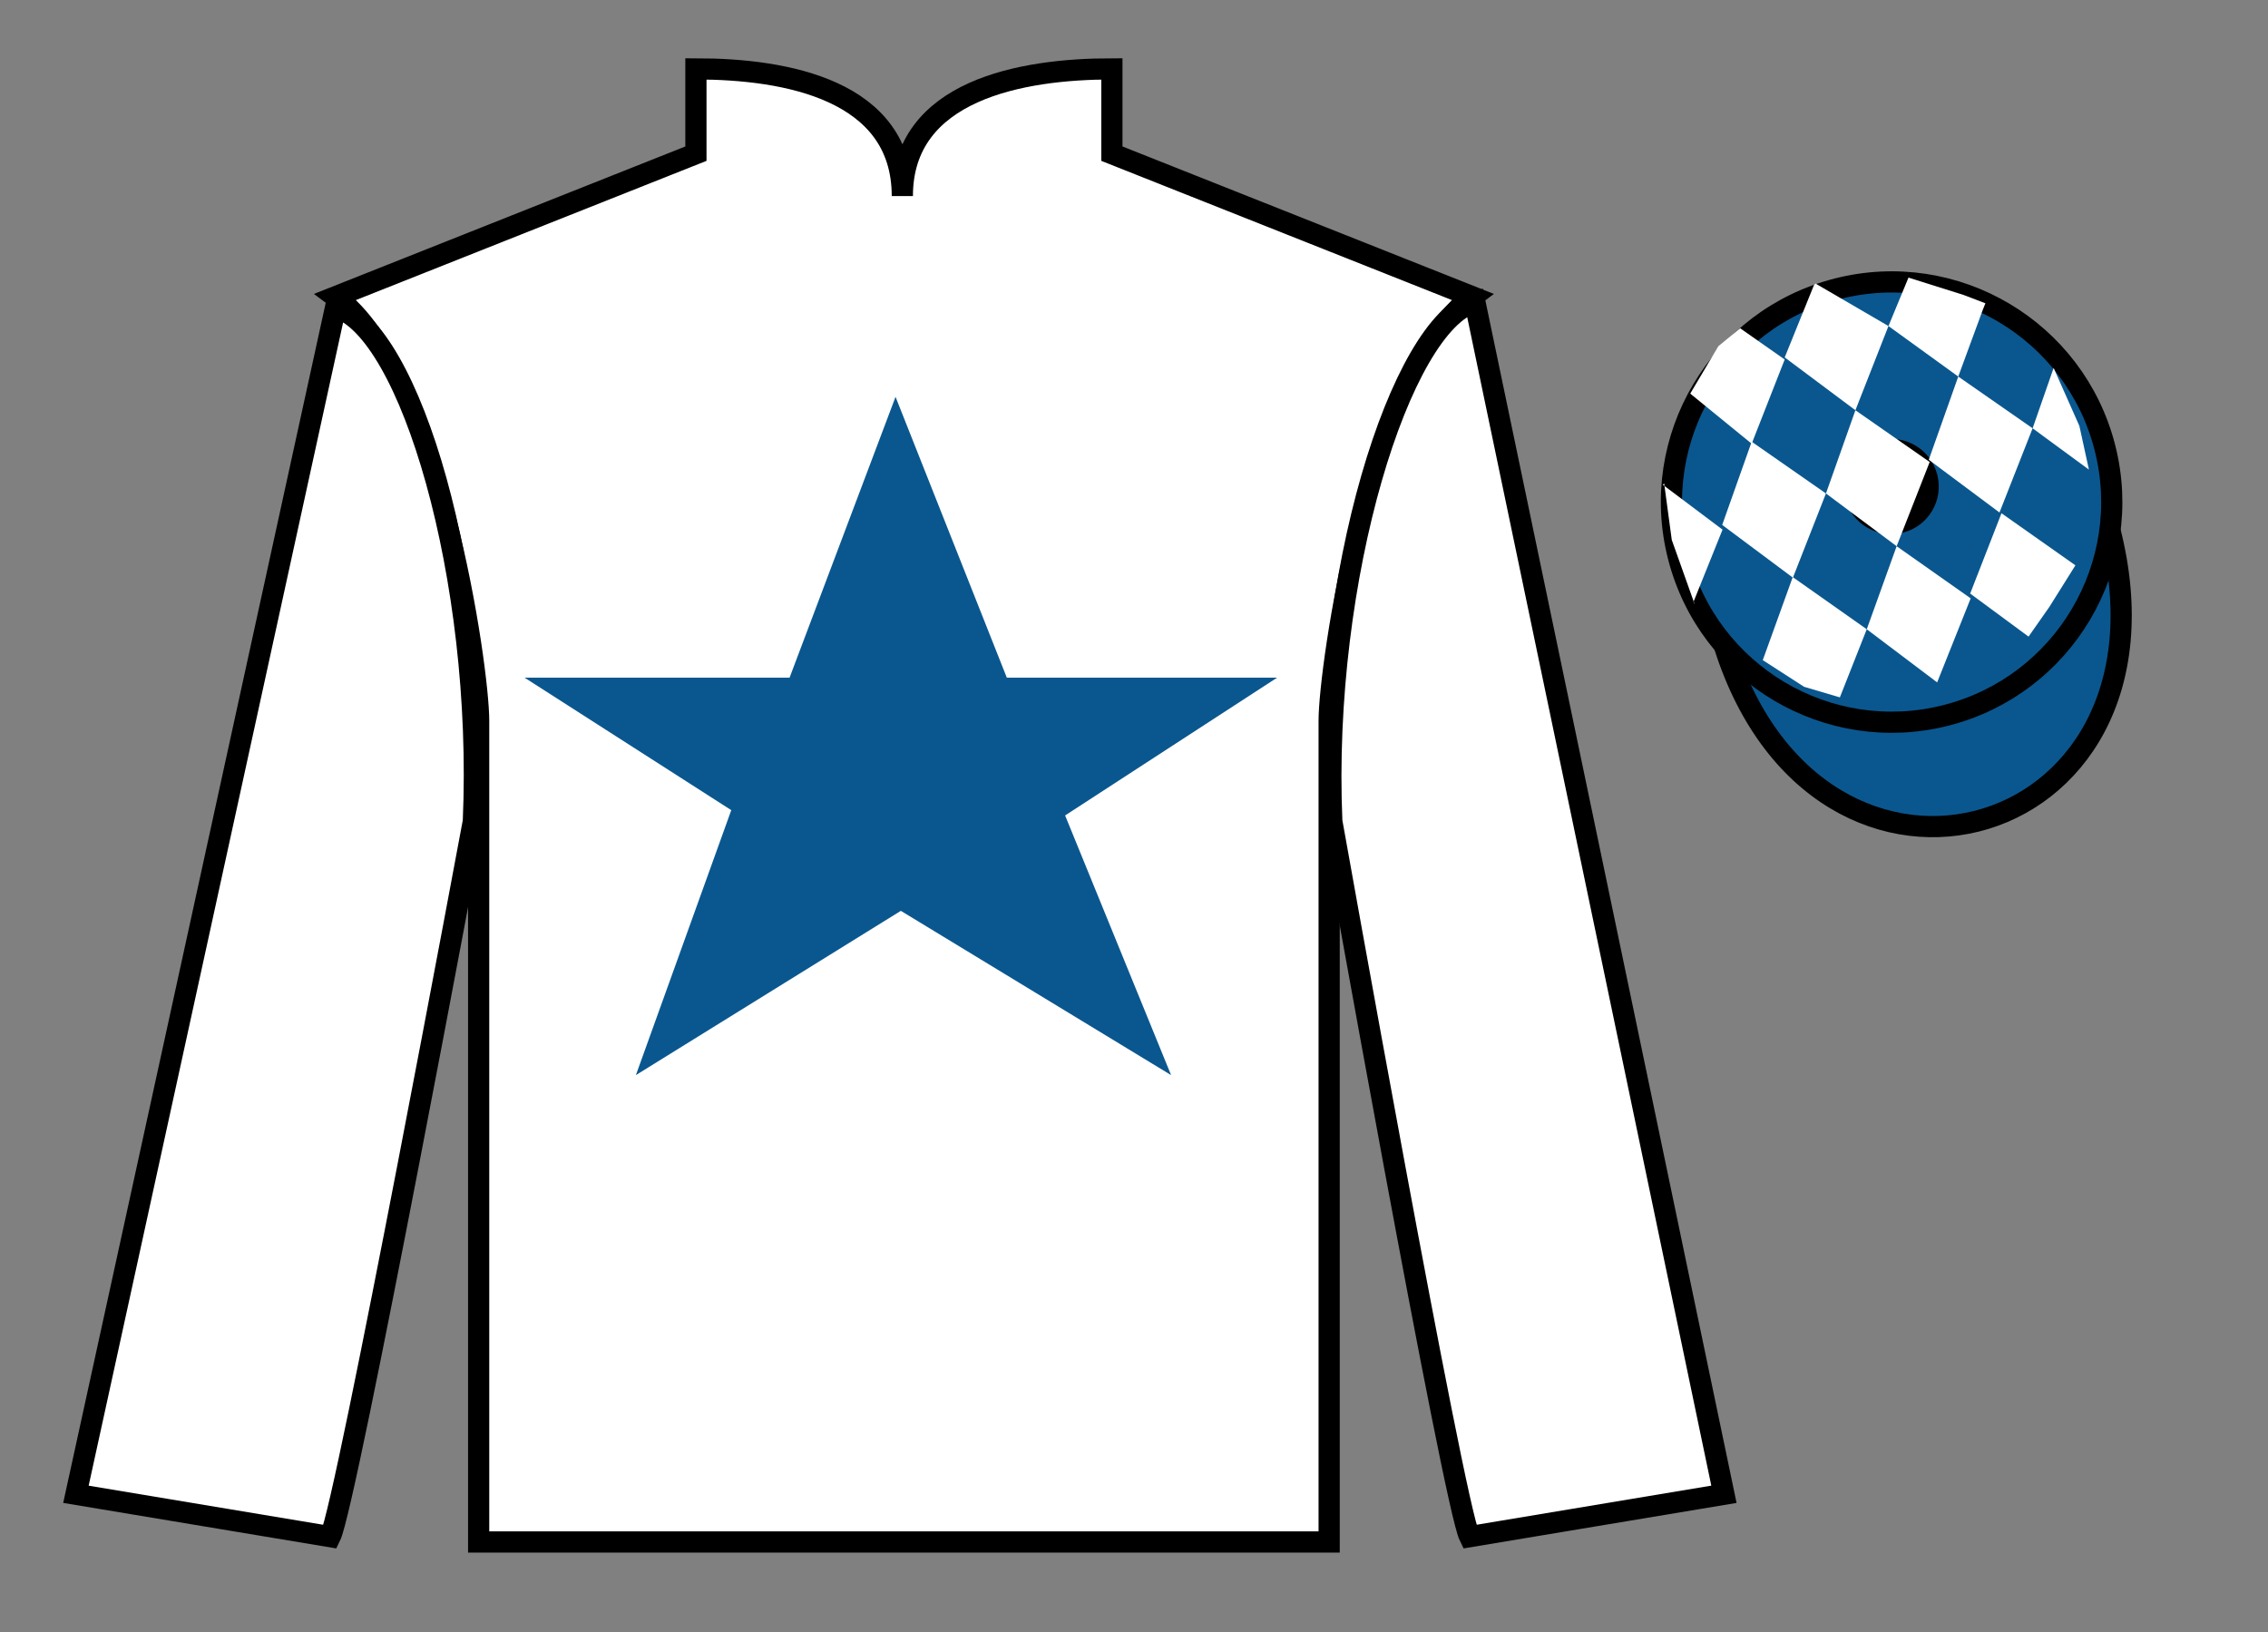 <?xml version="1.0" encoding="UTF-8"?>
<svg xmlns="http://www.w3.org/2000/svg" xmlns:xlink="http://www.w3.org/1999/xlink" width="107pt" height="77pt" viewBox="0 0 107 77" version="1.1">
<rect x="0" y="0" width="107" height="77" fill="#808080" stroke="none"/>
<g id="surface0">
<path style=" stroke:none;fill-rule:nonzero;fill:rgb(100%,100%,100%);fill-opacity:1;" d="M 32.832 3.25 L 32.832 7.25 L 15.832 14 C 20.582 17.5 22.582 31.5 22.582 34 C 22.582 36.5 22.582 72.75 22.582 72.75 L 62.707 72.75 C 62.707 72.75 62.707 36.5 62.707 34 C 62.707 31.5 64.707 17.5 69.457 14 L 52.457 7.25 L 52.457 3.25 C 48.195 3.25 42.57 4.25 42.57 9.25 C 42.57 4.25 37.098 3.25 32.832 3.25 "/>
<path style="fill:none;stroke-width:10;stroke-linecap:butt;stroke-linejoin:miter;stroke:rgb(0%,0%,0%);stroke-opacity:1;stroke-miterlimit:4;" d="M 328.32 737.5 L 328.32 697.5 L 158.32 630 C 205.82 595 225.82 455 225.82 430 C 225.82 405 225.82 42.5 225.82 42.5 L 627.07 42.5 C 627.07 42.5 627.07 405 627.07 430 C 627.07 455 647.07 595 694.57 630 L 524.57 697.5 L 524.57 737.5 C 481.953 737.5 425.703 727.5 425.703 677.5 C 425.703 727.5 370.977 737.5 328.32 737.5 Z M 328.32 737.5 " transform="matrix(0.1,0,0,-0.1,0,77)"/>
<path style=" stroke:none;fill-rule:nonzero;fill:rgb(100%,100%,100%);fill-opacity:1;" d="M 15.582 72.5 C 16.332 71 22.332 38.75 22.332 38.75 C 22.832 27.25 19.332 15.5 15.832 14.5 L 3.582 70.5 L 15.582 72.5 "/>
<path style="fill:none;stroke-width:10;stroke-linecap:butt;stroke-linejoin:miter;stroke:rgb(0%,0%,0%);stroke-opacity:1;stroke-miterlimit:4;" d="M 155.82 45 C 163.32 60 223.32 382.5 223.32 382.5 C 228.32 497.5 193.32 615 158.32 625 L 35.82 65 L 155.82 45 Z M 155.82 45 " transform="matrix(0.1,0,0,-0.1,0,77)"/>
<path style=" stroke:none;fill-rule:nonzero;fill:rgb(100%,100%,100%);fill-opacity:1;" d="M 81.332 70.5 L 69.582 14.25 C 66.082 15.25 62.332 27.25 62.832 38.75 C 62.832 38.75 68.582 71 69.332 72.5 L 81.332 70.5 "/>
<path style="fill:none;stroke-width:10;stroke-linecap:butt;stroke-linejoin:miter;stroke:rgb(0%,0%,0%);stroke-opacity:1;stroke-miterlimit:4;" d="M 813.32 65 L 695.82 627.5 C 660.82 617.5 623.32 497.5 628.32 382.5 C 628.32 382.5 685.82 60 693.32 45 L 813.32 65 Z M 813.32 65 " transform="matrix(0.1,0,0,-0.1,0,77)"/>
<path style="fill-rule:nonzero;fill:rgb(4.103%,34.372%,55.933%);fill-opacity:1;stroke-width:10;stroke-linecap:butt;stroke-linejoin:miter;stroke:rgb(0%,0%,0%);stroke-opacity:1;stroke-miterlimit:4;" d="M 810.508 475.898 C 850.234 320.273 1034.18 367.852 995.391 519.844 " transform="matrix(0.1,0,0,-0.1,0,77)"/>
<path style=" stroke:none;fill-rule:nonzero;fill:rgb(4.103%,34.372%,55.933%);fill-opacity:1;" d="M 42.25 18.723 L 37.25 31.973 L 24.75 31.973 L 34.5 38.223 L 30 50.723 L 42.5 42.973 L 55.25 50.723 L 50.25 38.473 L 60.25 31.973 L 47.5 31.973 L 42.25 18.723 "/>
<path style=" stroke:none;fill-rule:nonzero;fill:rgb(4.103%,34.372%,55.933%);fill-opacity:1;" d="M 91.812 33.75 C 97.367 32.332 100.723 26.676 99.305 21.117 C 97.887 15.562 92.234 12.207 86.676 13.625 C 81.117 15.043 77.762 20.699 79.18 26.254 C 80.598 31.812 86.254 35.168 91.812 33.75 "/>
<path style="fill:none;stroke-width:10;stroke-linecap:butt;stroke-linejoin:miter;stroke:rgb(0%,0%,0%);stroke-opacity:1;stroke-miterlimit:4;" d="M 918.125 432.5 C 973.672 446.68 1007.227 503.242 993.047 558.828 C 978.867 614.375 922.344 647.93 866.758 633.75 C 811.172 619.57 777.617 563.008 791.797 507.461 C 805.977 451.875 862.539 418.32 918.125 432.5 Z M 918.125 432.5 " transform="matrix(0.1,0,0,-0.1,0,77)"/>
<path style=" stroke:none;fill-rule:nonzero;fill:rgb(100%,100%,100%);fill-opacity:1;" d="M 89.656 24.645 C 90.59 24.406 91.152 23.457 90.914 22.523 C 90.676 21.586 89.727 21.023 88.793 21.262 C 87.859 21.5 87.293 22.449 87.531 23.387 C 87.77 24.32 88.723 24.883 89.656 24.645 "/>
<path style="fill:none;stroke-width:10;stroke-linecap:butt;stroke-linejoin:miter;stroke:rgb(0%,0%,0%);stroke-opacity:1;stroke-miterlimit:4;" d="M 896.562 523.555 C 905.898 525.938 911.523 535.43 909.141 544.766 C 906.758 554.141 897.266 559.766 887.93 557.383 C 878.594 555 872.93 545.508 875.312 536.133 C 877.695 526.797 887.227 521.172 896.562 523.555 Z M 896.562 523.555 " transform="matrix(0.1,0,0,-0.1,0,77)"/>
<path style=" stroke:none;fill-rule:nonzero;fill:rgb(100%,100%,100%);fill-opacity:1;" d="M 82.098 15.488 L 81.07 16.332 L 79.742 18.57 L 82.641 20.934 L 84.199 16.961 L 82.098 15.488 "/>
<path style=" stroke:none;fill-rule:nonzero;fill:rgb(100%,100%,100%);fill-opacity:1;" d="M 85.789 13.457 L 85.652 13.379 L 85.582 13.445 L 84.199 16.863 L 87.535 19.355 L 89.094 15.383 L 85.789 13.457 "/>
<path style=" stroke:none;fill-rule:nonzero;fill:rgb(100%,100%,100%);fill-opacity:1;" d="M 92.633 13.914 L 90.039 13.098 L 89.094 15.383 L 92.387 17.766 L 93.543 14.621 L 93.668 14.309 L 92.633 13.914 "/>
<path style=" stroke:none;fill-rule:nonzero;fill:rgb(100%,100%,100%);fill-opacity:1;" d="M 82.641 20.84 L 81.25 24.766 L 84.586 27.254 L 86.145 23.281 L 82.641 20.84 "/>
<path style=" stroke:none;fill-rule:nonzero;fill:rgb(100%,100%,100%);fill-opacity:1;" d="M 87.535 19.355 L 86.145 23.281 L 89.48 25.77 L 91.039 21.797 L 87.535 19.355 "/>
<path style=" stroke:none;fill-rule:nonzero;fill:rgb(100%,100%,100%);fill-opacity:1;" d="M 92.387 17.766 L 90.996 21.691 L 94.332 24.18 L 95.895 20.207 L 92.387 17.766 "/>
<path style=" stroke:none;fill-rule:nonzero;fill:rgb(100%,100%,100%);fill-opacity:1;" d="M 84.578 27.227 L 83.164 31.145 L 85.113 32.402 L 86.801 32.902 L 86.801 32.902 L 88.07 29.688 L 84.578 27.227 "/>
<path style=" stroke:none;fill-rule:nonzero;fill:rgb(100%,100%,100%);fill-opacity:1;" d="M 89.48 25.77 L 88.07 29.688 L 91.391 32.195 L 92.973 28.23 L 89.48 25.77 "/>
<path style=" stroke:none;fill-rule:nonzero;fill:rgb(100%,100%,100%);fill-opacity:1;" d="M 94.426 24.215 L 92.949 28.004 L 95.703 30.035 L 95.703 30.035 L 96.688 28.629 L 97.914 26.672 L 94.426 24.215 "/>
<path style=" stroke:none;fill-rule:nonzero;fill:rgb(100%,100%,100%);fill-opacity:1;" d="M 78.449 22.871 L 78.512 22.809 L 78.871 25.473 L 79.957 28.523 L 79.895 28.398 L 81.266 24.988 L 78.449 22.871 "/>
<path style=" stroke:none;fill-rule:nonzero;fill:rgb(100%,100%,100%);fill-opacity:1;" d="M 96.887 17.359 L 96.887 17.359 L 95.895 20.207 L 98.551 22.156 L 98.551 22.156 L 98.102 20.098 L 96.887 17.359 "/>
</g>
</svg>
